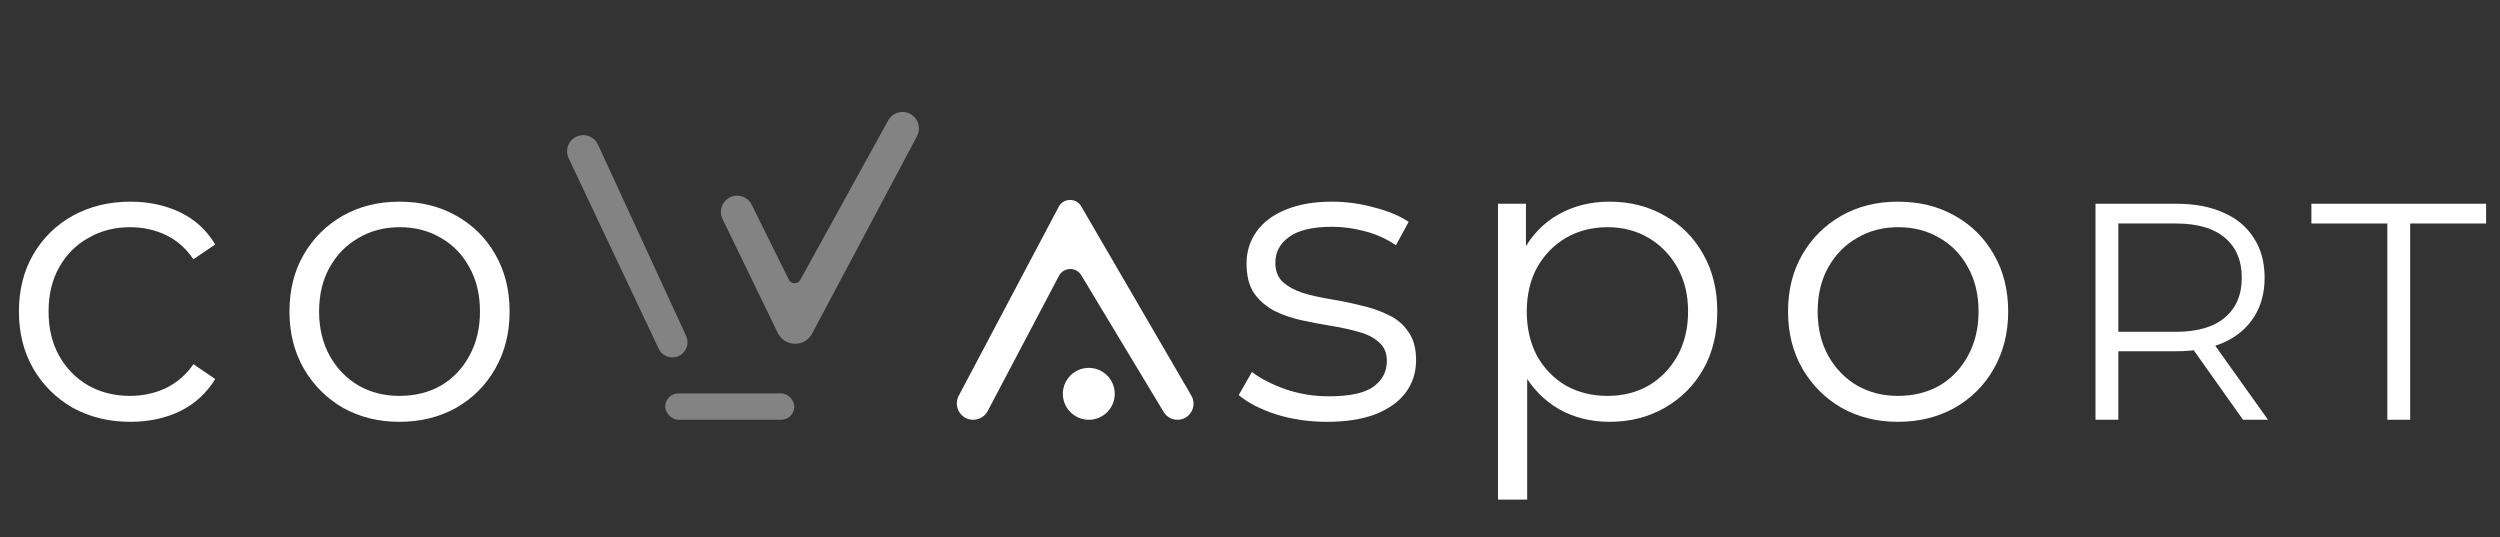 <svg width="121" height="26" viewBox="0 0 121 26" fill="none" xmlns="http://www.w3.org/2000/svg">
    <rect x="0" y="0" width="121" height="26" fill="#333333" stroke="none"/>
    <path d="M6.313 20.416C5.278 20.416 4.348 20.19 3.525 19.739C2.715 19.274 2.078 18.643 1.613 17.847C1.148 17.037 0.916 16.114 0.916 15.079C0.916 14.03 1.148 13.107 1.613 12.31C2.078 11.514 2.715 10.89 3.525 10.438C4.348 9.987 5.278 9.761 6.313 9.761C7.203 9.761 8.006 9.934 8.723 10.279C9.44 10.624 10.004 11.142 10.416 11.832L9.36 12.549C9.002 12.018 8.557 11.627 8.026 11.374C7.495 11.122 6.917 10.996 6.293 10.996C5.55 10.996 4.879 11.168 4.282 11.514C3.684 11.846 3.213 12.317 2.868 12.928C2.523 13.538 2.35 14.255 2.35 15.079C2.35 15.902 2.523 16.619 2.868 17.23C3.213 17.84 3.684 18.318 4.282 18.663C4.879 18.995 5.55 19.161 6.293 19.161C6.917 19.161 7.495 19.035 8.026 18.783C8.557 18.531 9.002 18.146 9.36 17.628L10.416 18.345C10.004 19.022 9.44 19.54 8.723 19.898C8.006 20.243 7.203 20.416 6.313 20.416Z" fill="white"/>
    <path d="M19.328 20.416C18.319 20.416 17.409 20.19 16.599 19.739C15.803 19.274 15.172 18.643 14.707 17.847C14.242 17.037 14.01 16.114 14.01 15.079C14.01 14.03 14.242 13.107 14.707 12.31C15.172 11.514 15.803 10.89 16.599 10.438C17.396 9.987 18.305 9.761 19.328 9.761C20.363 9.761 21.279 9.987 22.076 10.438C22.886 10.89 23.517 11.514 23.968 12.31C24.433 13.107 24.665 14.03 24.665 15.079C24.665 16.114 24.433 17.037 23.968 17.847C23.517 18.643 22.886 19.274 22.076 19.739C21.266 20.19 20.35 20.416 19.328 20.416ZM19.328 19.161C20.084 19.161 20.755 18.995 21.339 18.663C21.923 18.318 22.381 17.84 22.713 17.23C23.058 16.605 23.231 15.889 23.231 15.079C23.231 14.255 23.058 13.538 22.713 12.928C22.381 12.317 21.923 11.846 21.339 11.514C20.755 11.168 20.091 10.996 19.348 10.996C18.604 10.996 17.94 11.168 17.356 11.514C16.772 11.846 16.307 12.317 15.962 12.928C15.617 13.538 15.444 14.255 15.444 15.079C15.444 15.889 15.617 16.605 15.962 17.23C16.307 17.84 16.772 18.318 17.356 18.663C17.94 18.995 18.597 19.161 19.328 19.161Z" fill="white"/>
    <path d="M27.522 7.658C27.337 7.268 27.503 6.802 27.893 6.617C28.287 6.429 28.757 6.6 28.94 6.996L33.209 16.258C33.344 16.551 33.272 16.897 33.032 17.112C32.666 17.438 32.09 17.321 31.881 16.878L27.522 7.658Z" fill="#838383"/>
    <path d="M34.97 10.601C34.81 10.272 34.898 9.876 35.183 9.646C35.575 9.33 36.158 9.458 36.382 9.909L38.181 13.537C38.293 13.762 38.611 13.768 38.732 13.549L42.986 5.831C43.225 5.397 43.797 5.285 44.182 5.595C44.479 5.835 44.564 6.251 44.385 6.588L39.308 16.142C38.949 16.816 37.977 16.799 37.643 16.111L34.97 10.601Z" fill="#838383"/>
    <rect x="32.197" y="19.04" width="6.248" height="1.276" rx="0.638" fill="#838383"/>
    <path d="M47.103 20.317C46.506 20.317 46.123 19.682 46.403 19.154L51.242 10.008C51.47 9.577 52.084 9.564 52.33 9.986L57.661 19.147C57.963 19.666 57.589 20.317 56.989 20.317C56.716 20.317 56.463 20.174 56.322 19.94L52.335 13.322C52.085 12.907 51.477 12.924 51.252 13.353L47.804 19.894C47.667 20.154 47.397 20.317 47.103 20.317Z" fill="white"/>
    <circle cx="52.698" cy="19.061" r="1.256" fill="white"/>
    <path d="M64.216 20.416C63.353 20.416 62.537 20.297 61.767 20.058C60.997 19.805 60.392 19.493 59.954 19.122L60.592 18.006C61.017 18.325 61.561 18.604 62.225 18.843C62.889 19.068 63.586 19.181 64.316 19.181C65.312 19.181 66.029 19.029 66.467 18.723C66.905 18.404 67.124 17.986 67.124 17.468C67.124 17.083 66.998 16.785 66.746 16.572C66.507 16.346 66.188 16.181 65.79 16.074C65.391 15.955 64.947 15.855 64.455 15.776C63.964 15.696 63.473 15.603 62.981 15.497C62.504 15.391 62.065 15.238 61.667 15.039C61.269 14.826 60.944 14.541 60.691 14.182C60.452 13.824 60.333 13.346 60.333 12.748C60.333 12.178 60.492 11.666 60.811 11.215C61.129 10.764 61.594 10.412 62.205 10.159C62.829 9.894 63.586 9.761 64.475 9.761C65.152 9.761 65.829 9.854 66.507 10.04C67.184 10.213 67.741 10.445 68.18 10.737L67.562 11.872C67.097 11.553 66.6 11.328 66.069 11.195C65.537 11.049 65.006 10.976 64.475 10.976C63.532 10.976 62.836 11.142 62.384 11.474C61.946 11.793 61.727 12.204 61.727 12.709C61.727 13.107 61.846 13.419 62.085 13.645C62.338 13.87 62.663 14.05 63.061 14.182C63.473 14.302 63.918 14.401 64.395 14.481C64.887 14.561 65.371 14.66 65.849 14.78C66.341 14.886 66.785 15.039 67.184 15.238C67.595 15.424 67.921 15.696 68.16 16.054C68.412 16.4 68.538 16.858 68.538 17.429C68.538 18.039 68.365 18.57 68.02 19.022C67.688 19.46 67.197 19.805 66.546 20.058C65.909 20.297 65.132 20.416 64.216 20.416Z" fill="white"/>
    <path d="M77.899 20.416C76.996 20.416 76.18 20.21 75.45 19.799C74.719 19.374 74.135 18.77 73.697 17.986C73.272 17.19 73.06 16.22 73.06 15.079C73.06 13.937 73.272 12.974 73.697 12.191C74.122 11.394 74.7 10.79 75.43 10.379C76.16 9.967 76.983 9.761 77.899 9.761C78.895 9.761 79.785 9.987 80.568 10.438C81.365 10.876 81.989 11.5 82.44 12.31C82.892 13.107 83.117 14.03 83.117 15.079C83.117 16.141 82.892 17.07 82.44 17.867C81.989 18.663 81.365 19.287 80.568 19.739C79.785 20.19 78.895 20.416 77.899 20.416ZM72.502 24.18V9.861H73.856V13.007L73.717 15.098L73.916 17.21V24.18H72.502ZM77.8 19.161C78.543 19.161 79.207 18.995 79.791 18.663C80.376 18.318 80.84 17.84 81.185 17.23C81.531 16.605 81.703 15.889 81.703 15.079C81.703 14.269 81.531 13.558 81.185 12.948C80.84 12.337 80.376 11.859 79.791 11.514C79.207 11.168 78.543 10.996 77.8 10.996C77.056 10.996 76.386 11.168 75.788 11.514C75.204 11.859 74.739 12.337 74.394 12.948C74.062 13.558 73.896 14.269 73.896 15.079C73.896 15.889 74.062 16.605 74.394 17.23C74.739 17.84 75.204 18.318 75.788 18.663C76.386 18.995 77.056 19.161 77.8 19.161Z" fill="white"/>
    <path d="M91.858 20.416C90.849 20.416 89.94 20.19 89.13 19.739C88.333 19.274 87.703 18.643 87.238 17.847C86.773 17.037 86.541 16.114 86.541 15.079C86.541 14.03 86.773 13.107 87.238 12.31C87.703 11.514 88.333 10.89 89.13 10.438C89.927 9.987 90.836 9.761 91.858 9.761C92.894 9.761 93.81 9.987 94.607 10.438C95.417 10.89 96.047 11.514 96.499 12.31C96.963 13.107 97.196 14.03 97.196 15.079C97.196 16.114 96.963 17.037 96.499 17.847C96.047 18.643 95.417 19.274 94.607 19.739C93.797 20.19 92.881 20.416 91.858 20.416ZM91.858 19.161C92.615 19.161 93.286 18.995 93.87 18.663C94.454 18.318 94.912 17.84 95.244 17.23C95.589 16.605 95.762 15.889 95.762 15.079C95.762 14.255 95.589 13.538 95.244 12.928C94.912 12.317 94.454 11.846 93.87 11.514C93.286 11.168 92.622 10.996 91.878 10.996C91.135 10.996 90.471 11.168 89.887 11.514C89.302 11.846 88.838 12.317 88.493 12.928C88.147 13.538 87.975 14.255 87.975 15.079C87.975 15.889 88.147 16.605 88.493 17.23C88.838 17.84 89.302 18.318 89.887 18.663C90.471 18.995 91.128 19.161 91.858 19.161Z" fill="white"/>
    <path d="M101.422 20.316V9.861H105.335C106.221 9.861 106.983 10.005 107.62 10.294C108.258 10.573 108.746 10.981 109.084 11.519C109.433 12.046 109.607 12.689 109.607 13.445C109.607 14.182 109.433 14.82 109.084 15.357C108.746 15.885 108.258 16.293 107.62 16.582C106.983 16.861 106.221 17 105.335 17H102.034L102.527 16.493V20.316H101.422ZM108.561 20.316L105.873 16.523H107.068L109.771 20.316H108.561ZM102.527 16.582L102.034 16.059H105.305C106.351 16.059 107.142 15.83 107.68 15.372C108.228 14.914 108.502 14.272 108.502 13.445C108.502 12.609 108.228 11.962 107.68 11.504C107.142 11.046 106.351 10.817 105.305 10.817H102.034L102.527 10.294V16.582Z" fill="white"/>
    <path d="M115.547 20.316V10.817H111.872V9.861H120.327V10.817H116.652V20.316H115.547Z" fill="white"/>
</svg>
